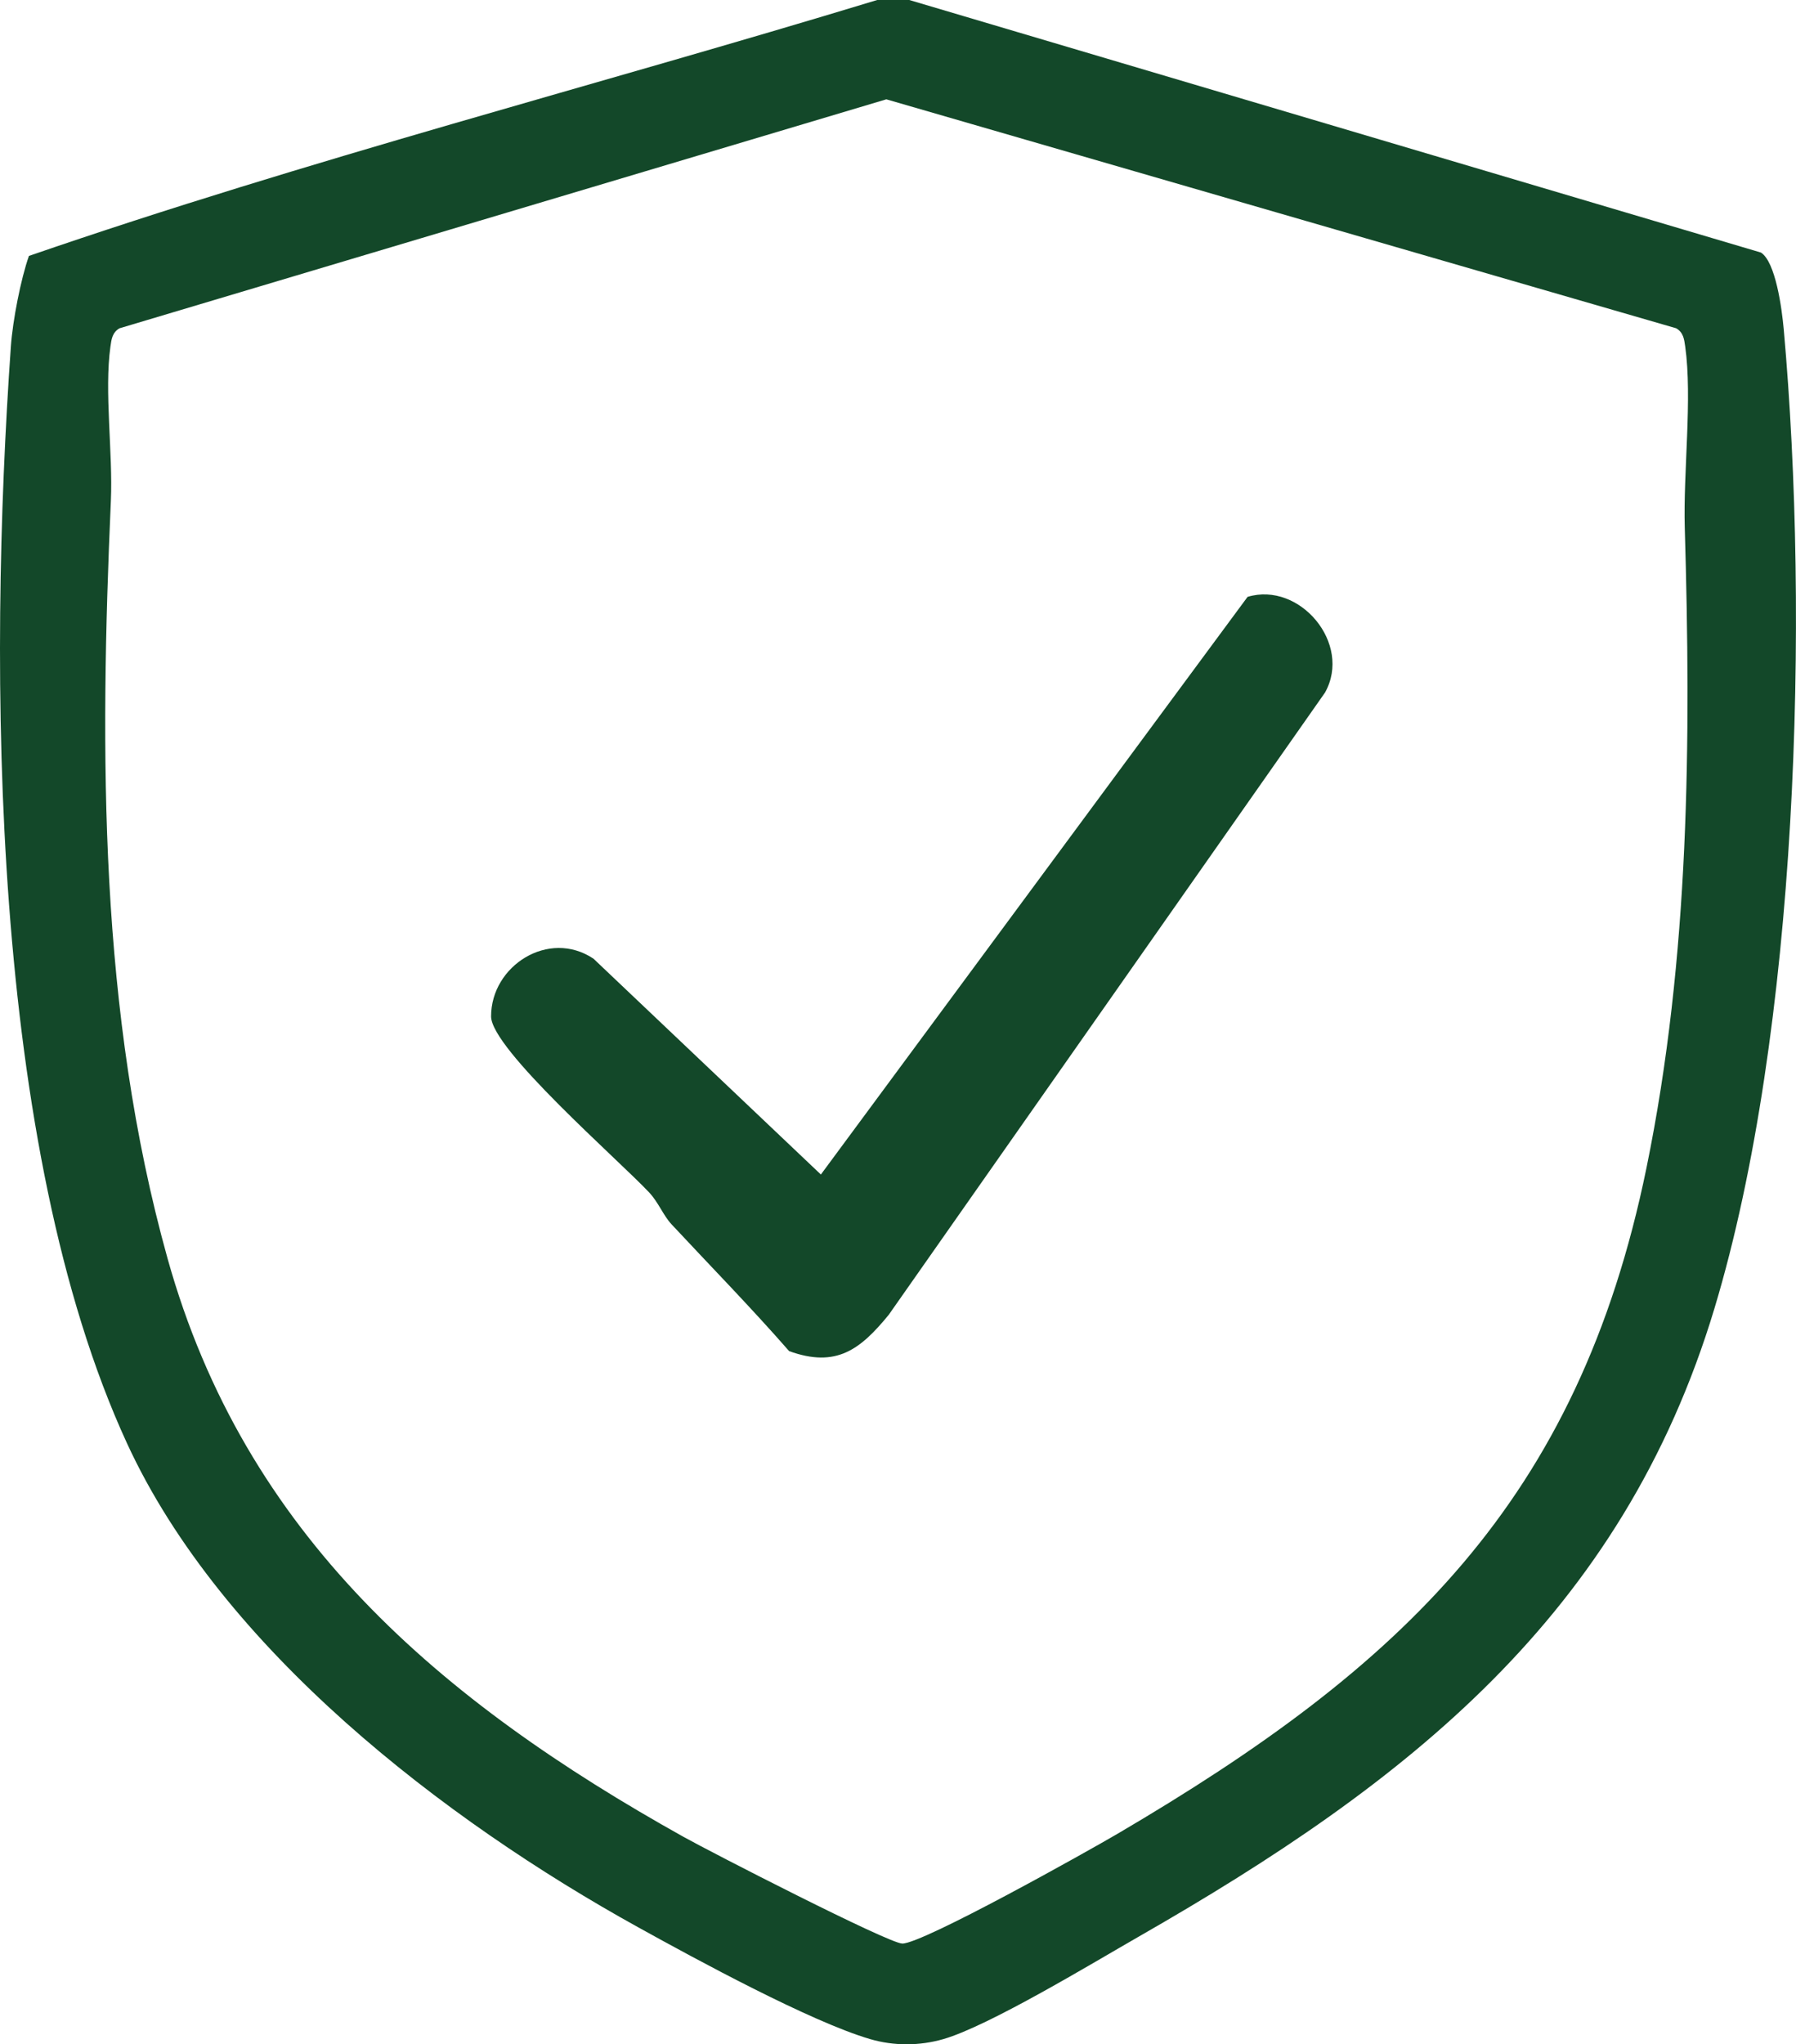 <svg viewBox="0 0 551.75 627.77" xmlns="http://www.w3.org/2000/svg" data-name="Calque 2" id="Calque_2">
  <defs>
    <style>
      .cls-1 {
        fill: #134829;
      }
    </style>
  </defs>
  <g data-name="Layer 1" id="Layer_1">
    <g>
      <path d="M269.48,0h9.86l261.63,77.55c4.52,2.85,6.44,17.2,7.01,23.55,7.93,88.65,4.43,215.3-21.27,300.64-28.42,94.38-94.55,145.82-176.74,192.88-14.34,8.21-46.13,27.5-60.16,31.55-7.27,2.1-15.2,2.14-22.49,0-18.34-5.38-53.43-24.47-71.27-34.34-59.66-32.99-127.97-85.5-157.05-148.65C-3.05,351.87-3.64,205.73,3.34,106.38c.56-7.99,3.07-20.78,5.55-27.79C94.66,49.01,182.69,26.4,269.48,0ZM272.29,30.5L36.69,100.82c-2.18,1.3-2.44,3.29-2.76,5.58-1.94,13.79.78,32.59.13,47.36-3.42,77.4-3.68,157.02,17.38,232.57,23.72,85.11,83.91,136.09,158.54,177.73,8.27,4.62,63.06,32.77,67.23,32.77,6.33,0,56.78-28.24,66.22-33.78,87.13-51.16,141.38-101.94,162.39-204.45,13.29-64.83,13.67-131.35,11.76-196.51-.5-17.09,2.36-39.82.13-55.7-.32-2.29-.58-4.28-2.76-5.58L272.29,30.5Z" class="cls-1"></path>
      <path d="M383.28,183.28c15.98-4.8,32.19,14.34,23.78,29.39l-134.04,191.09c-8.67,10.56-16.02,16.41-30.59,11.14-11.66-13.34-24.04-25.97-36.11-38.92-2.56-2.74-4.02-6.73-6.88-9.79-9.23-9.85-48.55-44.04-48.57-54.06-.04-15.54,17.68-26.92,31.45-17.74l69.86,66.28,131.1-177.4Z" class="cls-1"></path>
    </g>
  </g>
</svg>